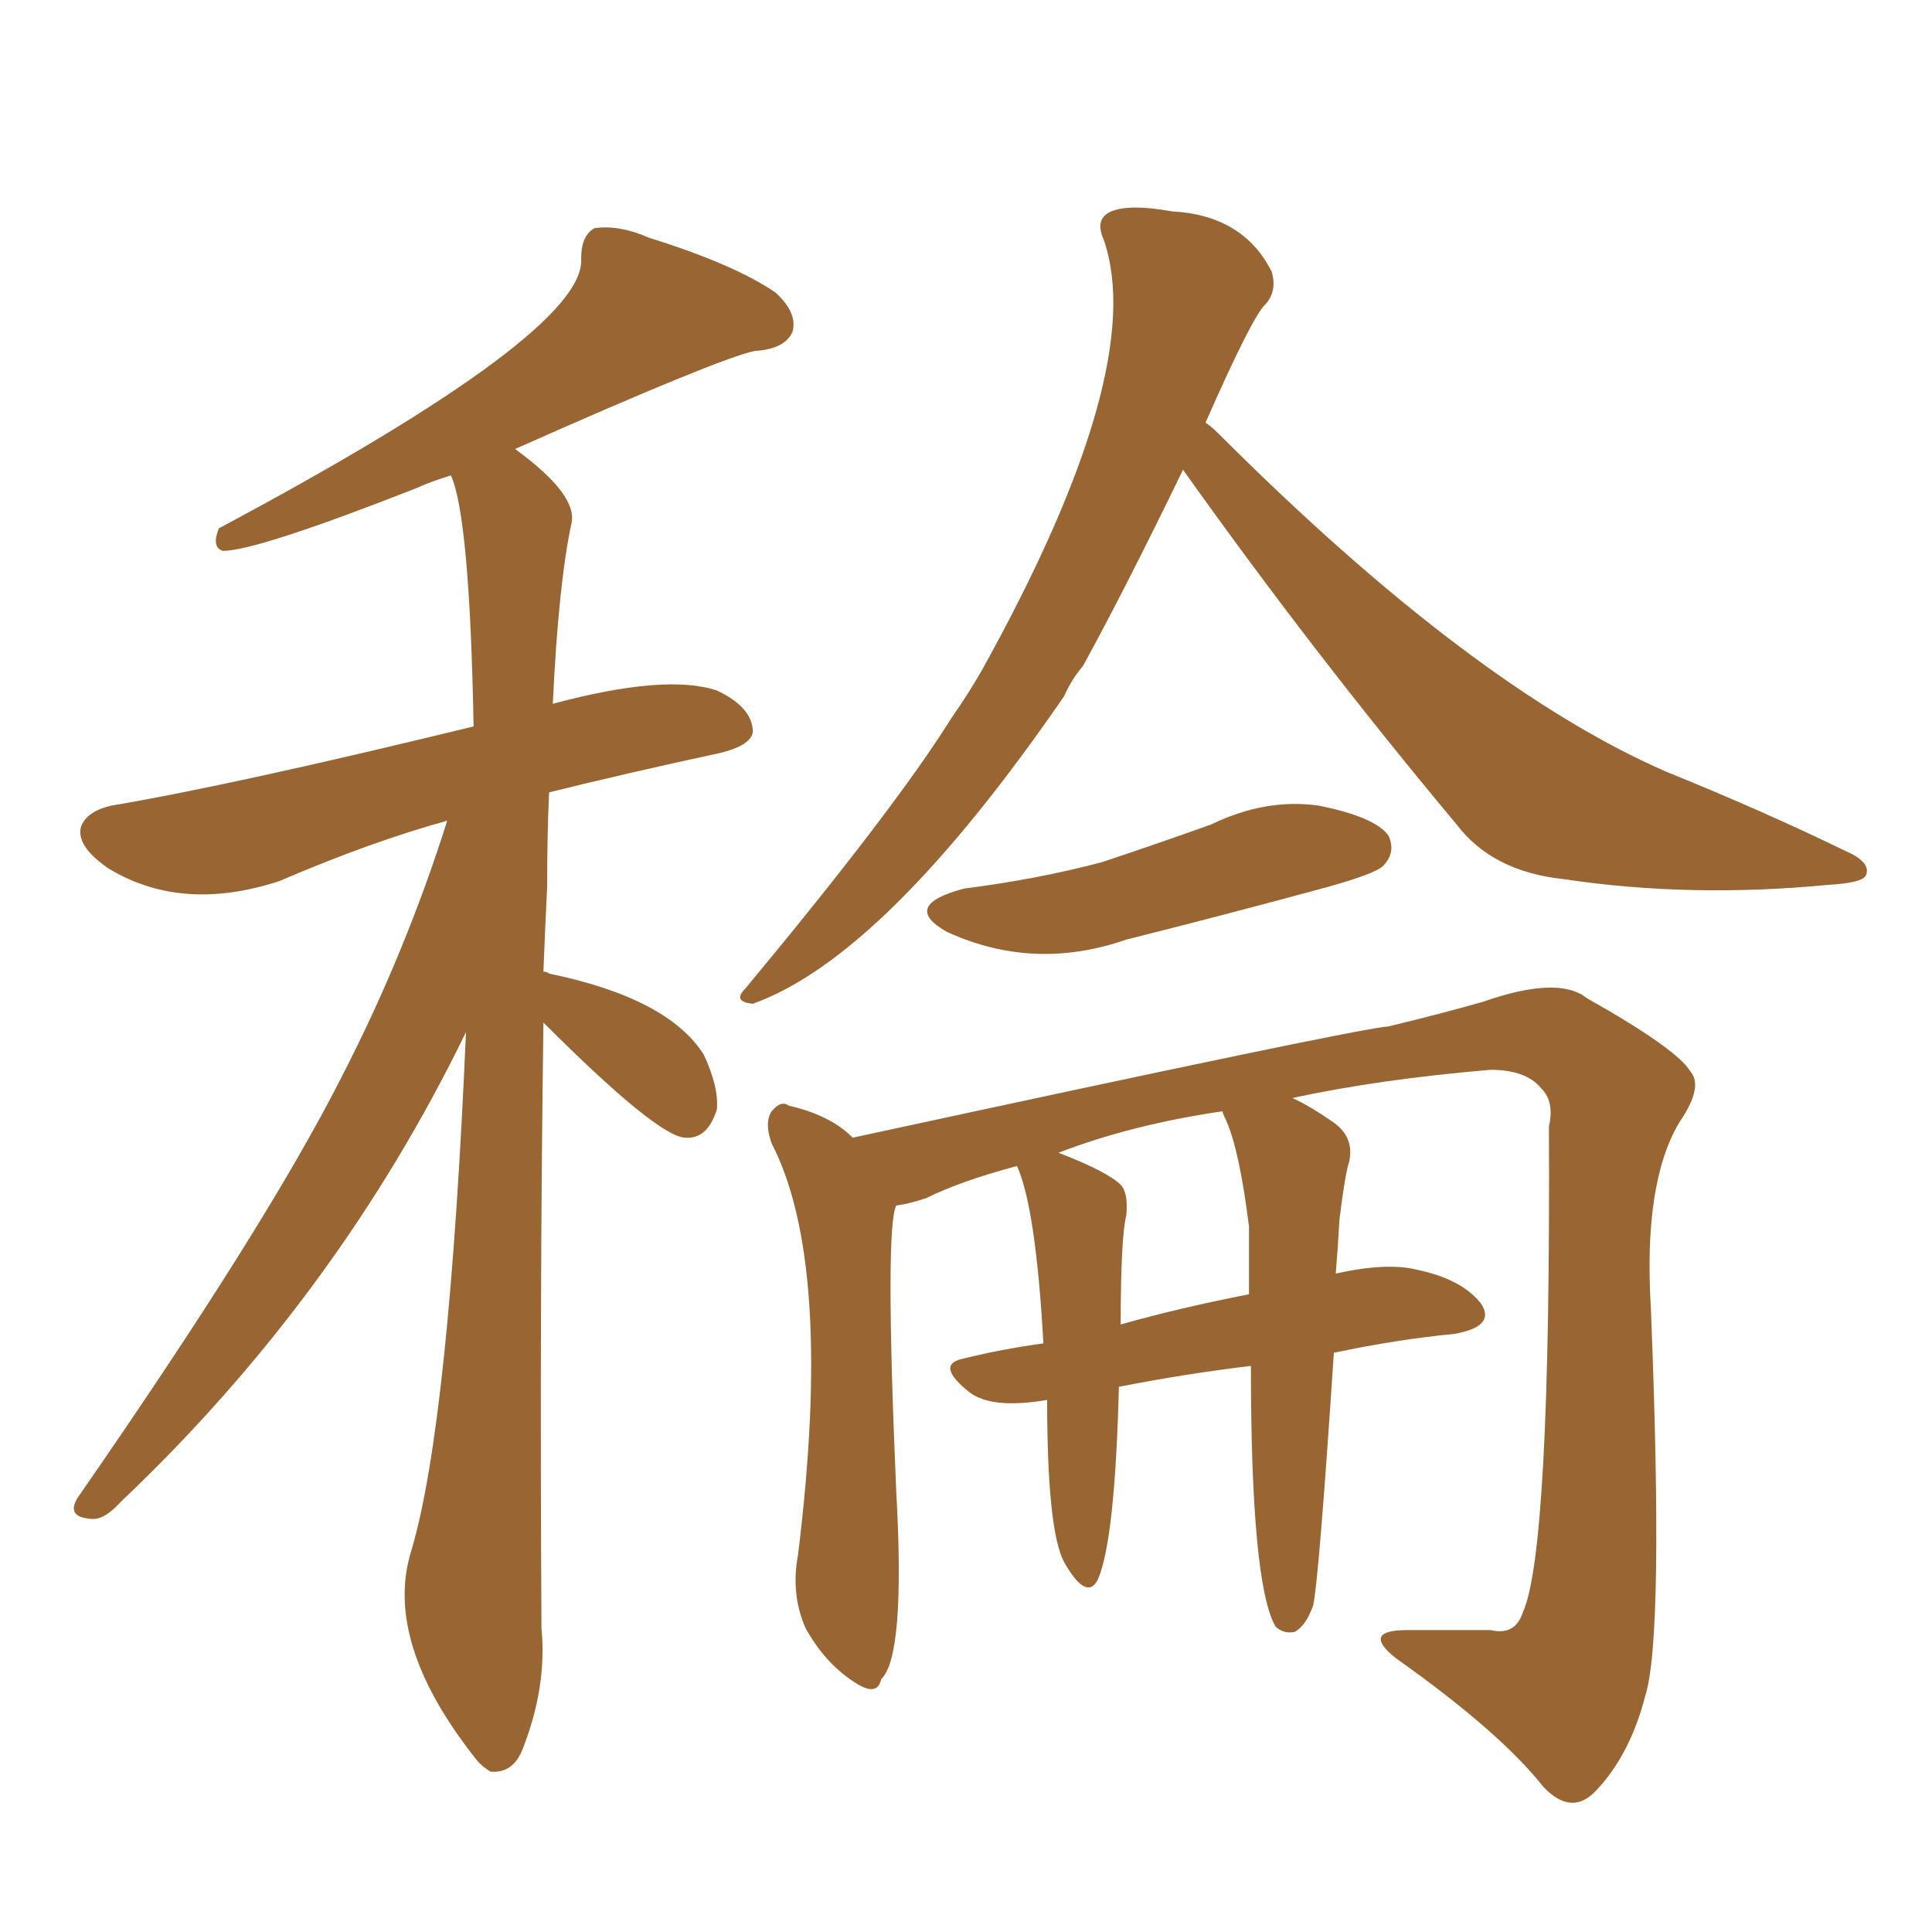 <svg xmlns="http://www.w3.org/2000/svg" xmlns:xlink="http://www.w3.org/1999/xlink" width="150" height="150"><path fill="#996633" padding="10" d="M74.85 68.99L74.85 68.99Q80.57 68.26 85.55 66.94L85.55 66.94Q89.94 65.48 94.04 64.01L94.04 64.01Q98.29 61.96 102.39 62.55L102.39 62.55Q106.79 63.43 107.81 64.89L107.81 64.89Q108.40 66.21 107.37 67.24L107.37 67.24Q106.79 67.82 103.13 68.85L103.13 68.85Q95.07 71.04 87.45 72.95L87.45 72.95Q80.27 75.44 73.54 72.36L73.54 72.36Q69.87 70.31 74.85 68.99ZM97.12 106.05L97.12 106.05Q92.14 106.64 86.87 107.67L86.87 107.67Q86.57 119.53 85.25 122.61L85.25 122.61Q84.38 124.37 82.62 121.29L82.62 121.29Q81.30 118.80 81.30 108.69L81.30 108.69Q77.05 109.42 75.29 108.11L75.29 108.11Q72.51 105.91 74.85 105.47L74.85 105.47Q77.78 104.74 81.01 104.30L81.01 104.30Q80.42 93.75 78.96 90.53L78.96 90.53Q74.56 91.70 71.92 93.02L71.92 93.02Q70.61 93.46 69.58 93.60L69.58 93.60Q68.70 95.36 69.58 115.72L69.58 115.72Q70.31 128.61 68.41 130.37L68.41 130.37Q68.12 131.84 66.21 130.52L66.21 130.52Q64.01 129.05 62.55 126.42L62.55 126.42Q61.38 123.78 61.96 120.70L61.96 120.70Q64.75 98.14 59.91 88.77L59.91 88.77Q59.33 87.16 59.91 86.28L59.91 86.28Q60.64 85.40 61.23 85.84L61.23 85.84Q64.45 86.57 66.21 88.33L66.21 88.33Q105.47 79.83 107.81 79.69L107.81 79.69Q112.06 78.66 115.14 77.78L115.14 77.78Q121.00 75.73 123.19 77.49L123.19 77.49Q130.22 81.45 131.25 83.20L131.25 83.20Q132.28 84.38 130.37 87.16L130.37 87.16Q127.59 91.85 128.17 101.51L128.17 101.51Q129.20 127.15 127.73 131.69L127.73 131.69Q126.56 136.23 123.93 139.01L123.93 139.01Q122.02 141.06 119.82 138.72L119.82 138.72Q116.46 134.47 108.40 128.76L108.40 128.76Q105.62 126.56 109.28 126.56L109.28 126.56Q112.65 126.56 115.72 126.56L115.72 126.56Q117.63 127.00 118.21 125.24L118.21 125.24Q120.41 120.56 120.26 87.45L120.26 87.45Q120.70 85.55 119.68 84.52L119.68 84.52Q118.51 83.06 115.72 83.06L115.72 83.06Q107.08 83.79 100.34 85.25L100.34 85.25Q101.66 85.84 103.56 87.16L103.56 87.16Q105.18 88.33 104.74 90.23L104.74 90.23Q104.44 91.11 104.00 94.63L104.00 94.63Q103.86 96.97 103.71 98.88L103.71 98.88Q107.67 98.00 110.01 98.58L110.01 98.58Q113.53 99.32 114.99 101.22L114.99 101.22Q116.16 102.98 112.94 103.56L112.94 103.56Q108.40 104.00 103.56 105.03L103.56 105.03Q102.39 122.75 101.95 124.66L101.95 124.66Q101.37 126.27 100.49 126.71L100.49 126.71Q99.61 126.86 99.02 126.27L99.02 126.27Q97.12 122.90 97.12 106.05ZM95.21 87.01L95.21 87.01Q94.92 86.43 94.92 86.28L94.92 86.28Q87.89 87.30 82.18 89.50L82.18 89.50Q85.99 90.97 87.01 91.99L87.01 91.99Q87.60 92.58 87.45 94.34L87.45 94.34Q87.01 96.09 87.01 102.83L87.01 102.83Q91.70 101.51 96.97 100.49L96.97 100.49Q96.97 97.56 96.97 95.21L96.97 95.21Q96.24 89.36 95.21 87.01ZM93.60 32.81L93.60 32.81Q94.04 33.11 94.63 33.69L94.63 33.69Q114.26 53.32 129.35 59.91L129.35 59.91Q136.96 62.99 143.26 66.06L143.26 66.06Q145.31 66.94 144.87 67.97L144.87 67.97Q144.58 68.55 141.94 68.70L141.94 68.70Q131.25 69.73 121.44 68.26L121.44 68.26Q115.87 67.68 113.09 64.01L113.09 64.01Q101.95 50.68 91.85 36.47L91.85 36.47Q87.30 45.85 84.08 51.71L84.08 51.71Q83.20 52.73 82.62 54.05L82.62 54.05Q68.70 74.27 58.45 77.93L58.45 77.93Q56.84 77.78 57.86 76.76L57.86 76.76Q69.43 62.84 73.83 55.81L73.83 55.81Q75.15 53.91 76.17 52.15L76.17 52.15Q89.21 28.71 85.69 18.60L85.69 18.60Q84.96 16.99 86.28 16.41L86.28 16.41Q87.74 15.82 90.97 16.41L90.97 16.41Q96.53 16.70 98.73 21.09L98.73 21.09Q99.17 22.56 98.29 23.58L98.29 23.58Q97.27 24.46 93.60 32.81ZM42.19 79.39L42.19 79.39L42.19 79.39Q41.89 101.22 42.04 126.42L42.04 126.42Q42.48 130.96 40.58 135.79L40.58 135.79Q39.84 137.70 38.09 137.55L38.09 137.55Q37.35 137.11 36.91 136.52L36.91 136.52Q29.74 127.44 31.93 120.41L31.93 120.41Q34.86 110.60 36.18 80.13L36.18 80.13Q26.22 100.63 9.38 116.60L9.38 116.60Q8.06 118.07 7.03 117.92L7.03 117.92Q5.13 117.77 6.01 116.31L6.01 116.31Q20.65 95.21 26.51 83.64L26.51 83.64Q31.49 73.97 34.72 63.72L34.72 63.72Q28.86 65.33 21.68 68.41L21.68 68.41Q14.06 70.90 8.35 67.38L8.35 67.38Q5.86 65.63 6.30 64.16L6.30 64.16Q6.74 62.99 8.64 62.55L8.64 62.55Q18.16 60.94 36.77 56.40L36.77 56.40Q36.47 40.14 35.01 36.91L35.01 36.91Q33.54 37.35 32.23 37.94L32.23 37.94Q19.92 42.77 17.29 42.77L17.29 42.77Q16.41 42.48 16.99 41.02L16.99 41.02Q45.56 25.78 45.12 20.07L45.12 20.07Q45.12 18.31 46.14 17.72L46.14 17.72Q48.05 17.43 50.39 18.46L50.39 18.46Q56.98 20.51 60.21 22.71L60.21 22.71Q61.96 24.32 61.52 25.78L61.52 25.78Q60.94 27.10 58.59 27.25L58.59 27.25Q55.81 27.83 39.99 34.86L39.99 34.86Q44.82 38.38 44.38 40.58L44.38 40.58Q43.36 45.26 42.92 54.64L42.92 54.64Q51.71 52.29 55.66 53.61L55.66 53.61Q58.45 54.93 58.45 56.84L58.45 56.84Q58.30 57.86 55.96 58.45L55.96 58.45Q48.49 60.06 42.63 61.52L42.63 61.52Q42.48 64.89 42.48 68.85L42.48 68.85Q42.33 71.92 42.19 75.44L42.19 75.44Q42.48 75.44 42.63 75.59L42.63 75.59Q51.86 77.49 54.64 81.88L54.64 81.88Q55.81 84.38 55.66 86.13L55.66 86.13Q54.93 88.48 53.17 88.33L53.17 88.33Q50.98 88.18 42.19 79.39Z"/></svg>